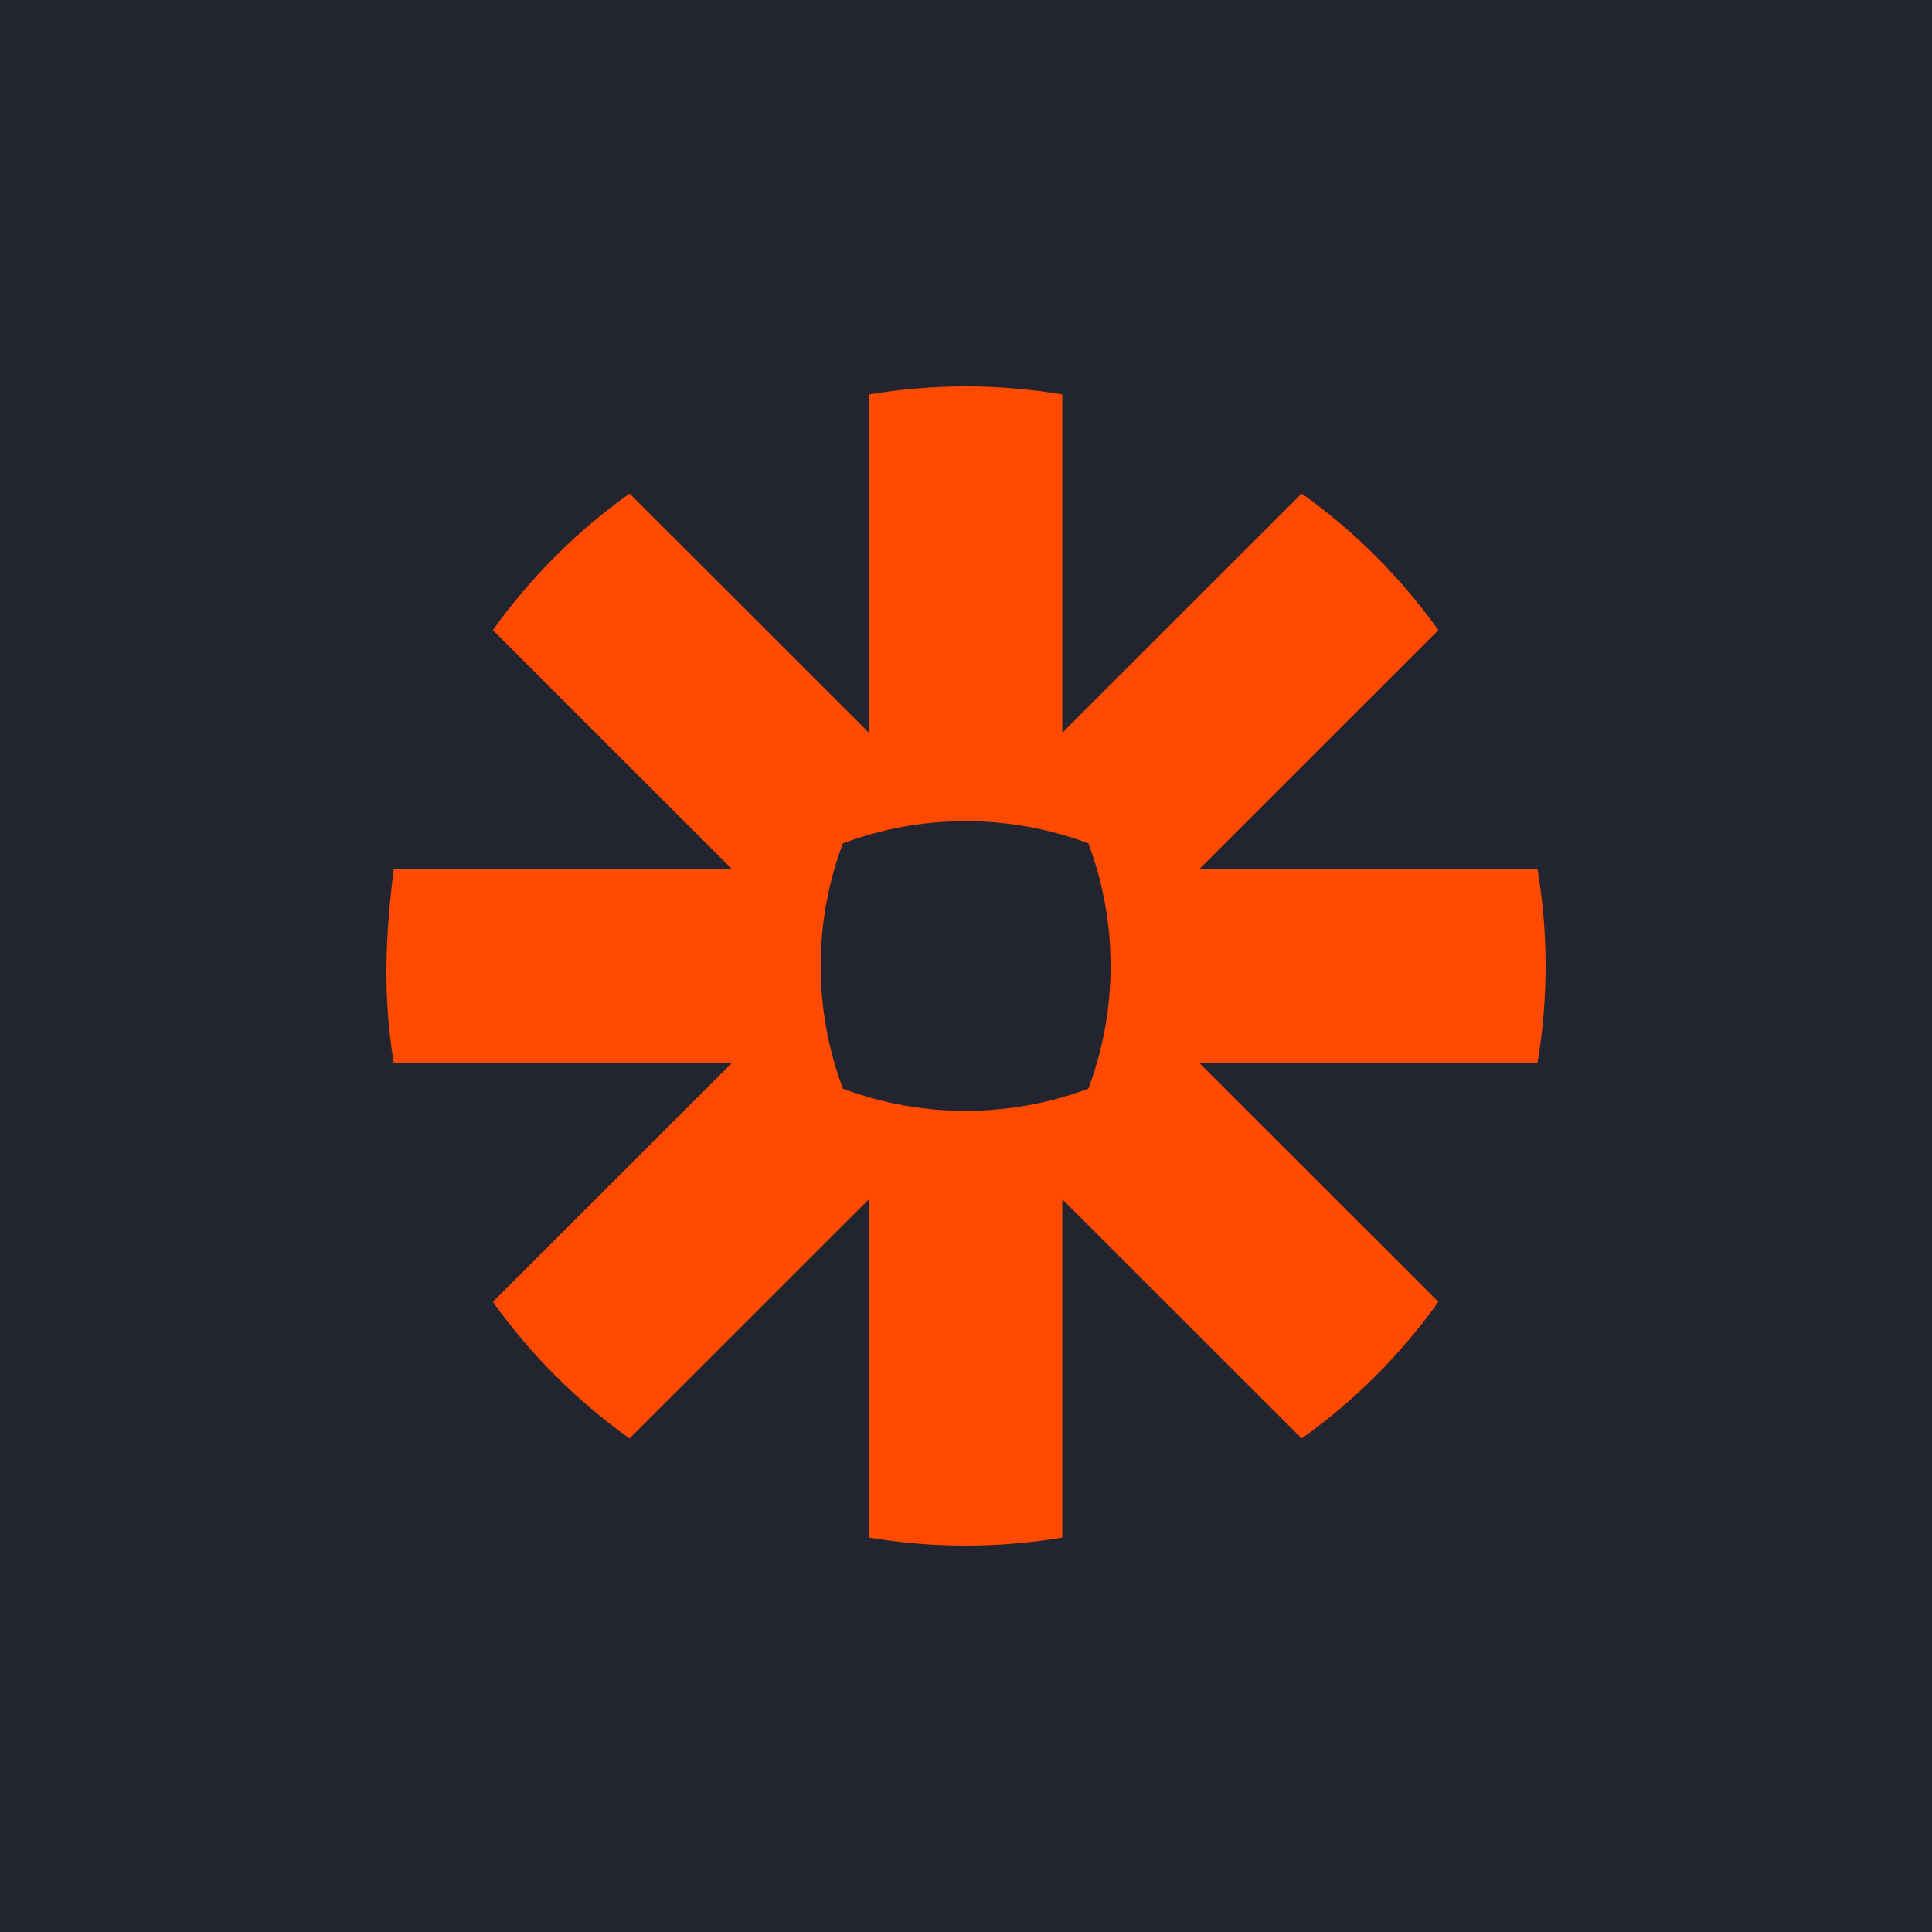 <svg width="80" height="80" viewBox="0 0 80 80" fill="none" xmlns="http://www.w3.org/2000/svg">
<rect width="80" height="80" fill="#22242F"/>
<path d="M45.066 45.078C41.809 46.303 38.16 46.306 34.904 45.078C33.677 41.825 33.676 38.177 34.902 34.923C38.157 33.696 41.81 33.695 45.066 34.923C46.293 38.176 46.292 41.825 45.066 45.078ZM63.666 36H49.648L59.56 26.093C58.004 23.91 56.084 21.991 53.899 20.436L43.986 30.343V16.333C41.341 15.889 38.627 15.889 35.982 16.333V30.343L26.069 20.436C23.885 21.99 21.964 23.911 20.408 26.093L30.321 36H16.303C15.957 38.723 15.845 41.282 16.303 44H30.322L20.408 53.907C21.968 56.094 23.881 58.006 26.069 59.564L35.982 49.657V63.668C38.628 64.111 41.34 64.111 43.986 63.668V49.657L53.9 59.564C56.086 58.008 58.003 56.091 59.56 53.907L49.647 44H63.666C64.111 41.358 64.111 38.642 63.666 36Z" fill="#FF4A00"/>
</svg>

